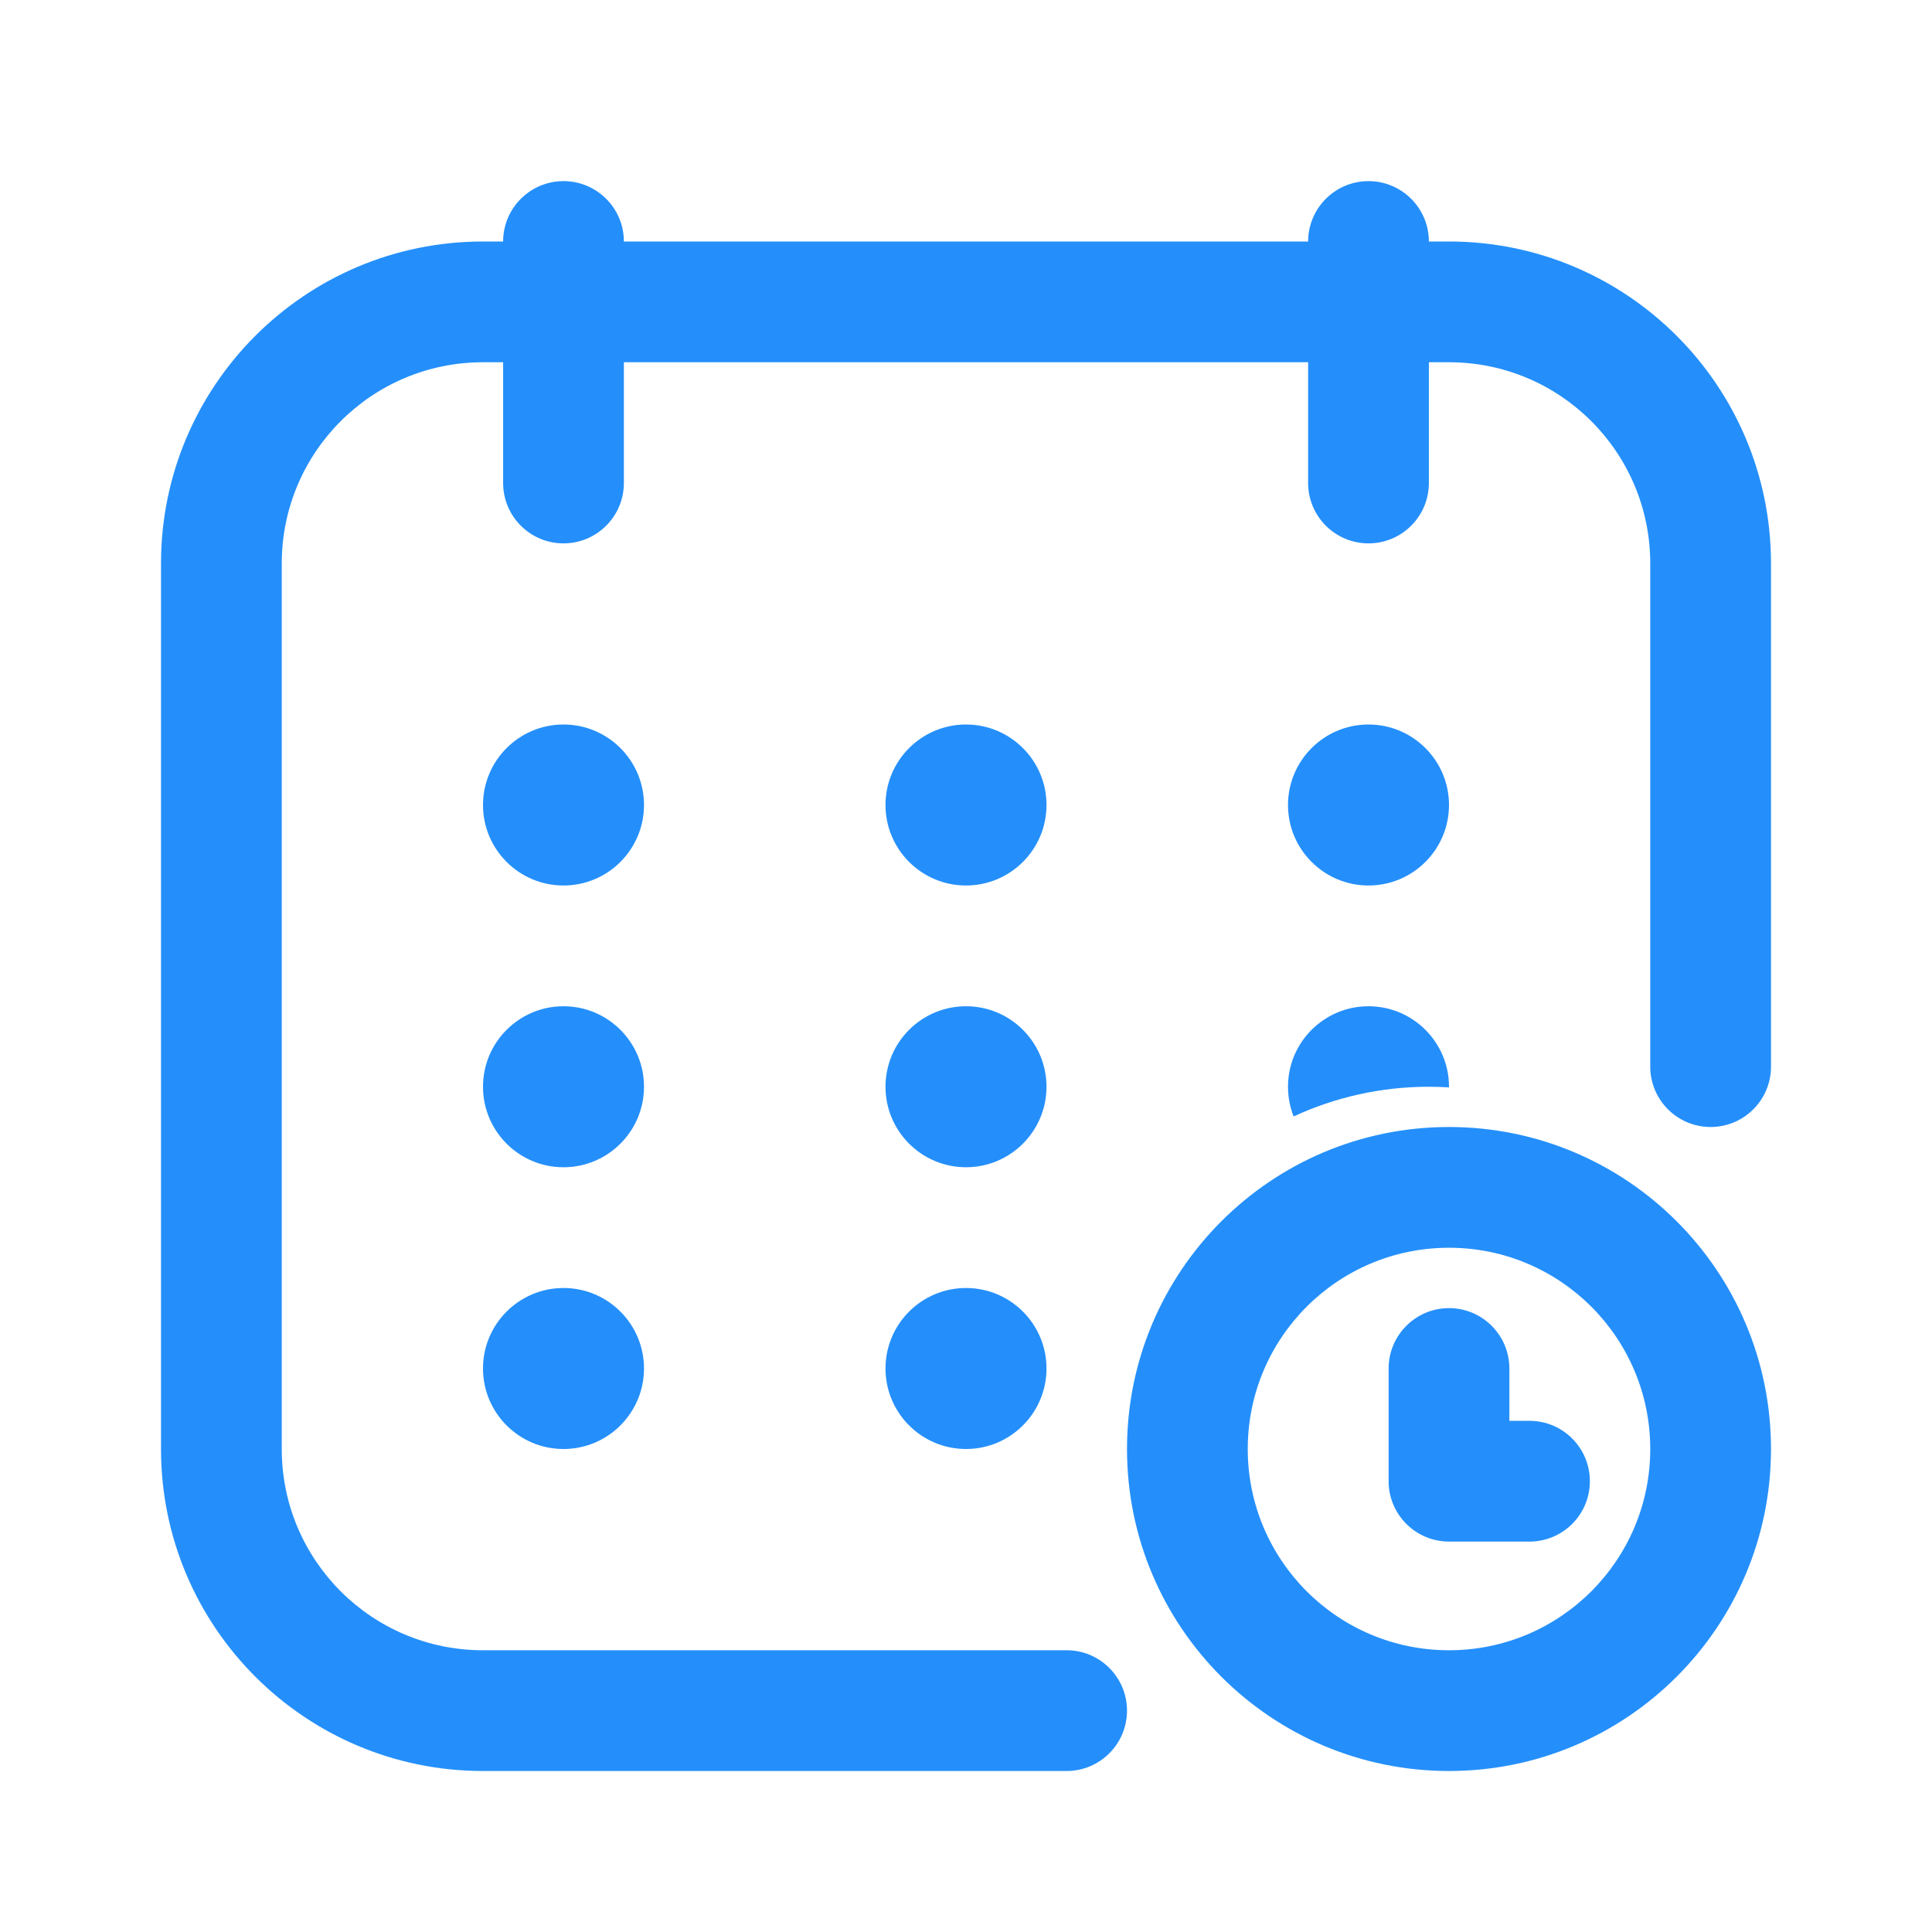 <?xml version="1.0" encoding="UTF-8"?> <svg xmlns="http://www.w3.org/2000/svg" width="24" height="24" viewBox="0 0 24 24" fill="none"><path d="M7 2.25C7.414 2.25 7.75 2.586 7.75 3H16.25C16.25 2.586 16.586 2.25 17 2.25C17.414 2.25 17.75 2.586 17.75 3H18C20.209 3 22 4.791 22 7V13.25C22 13.664 21.664 14 21.25 14C20.836 14 20.5 13.664 20.5 13.25V7C20.5 5.619 19.381 4.5 18 4.5H17.75V6C17.75 6.414 17.414 6.75 17 6.75C16.586 6.75 16.25 6.414 16.25 6V4.5H7.75V6C7.75 6.414 7.414 6.75 7 6.75C6.586 6.75 6.25 6.414 6.25 6V4.5H6C4.619 4.5 3.5 5.619 3.5 7V18C3.5 19.381 4.619 20.5 6 20.5H13.25C13.664 20.5 14 20.836 14 21.25C14 21.664 13.664 22 13.25 22H6C3.791 22 2 20.209 2 18V7C2 4.791 3.791 3 6 3H6.25C6.25 2.586 6.586 2.25 7 2.25Z" fill="#248FFB"></path><path d="M8 10C8 10.552 7.552 11 7 11C6.448 11 6 10.552 6 10C6 9.448 6.448 9 7 9C7.552 9 8 9.448 8 10Z" fill="#248FFB"></path><path d="M12 11C12.552 11 13 10.552 13 10C13 9.448 12.552 9 12 9C11.448 9 11 9.448 11 10C11 10.552 11.448 11 12 11Z" fill="#248FFB"></path><path d="M18 10C18 10.552 17.552 11 17 11C16.448 11 16 10.552 16 10C16 9.448 16.448 9 17 9C17.552 9 18 9.448 18 10Z" fill="#248FFB"></path><path d="M7 14.5C7.552 14.5 8 14.052 8 13.5C8 12.948 7.552 12.5 7 12.5C6.448 12.5 6 12.948 6 13.5C6 14.052 6.448 14.5 7 14.5Z" fill="#248FFB"></path><path d="M13 13.5C13 14.052 12.552 14.5 12 14.5C11.448 14.5 11 14.052 11 13.5C11 12.948 11.448 12.5 12 12.5C12.552 12.5 13 12.948 13 13.5Z" fill="#248FFB"></path><path d="M18 13.5L18 13.508C17.917 13.503 17.834 13.5 17.75 13.5C17.15 13.5 16.581 13.632 16.07 13.869C16.025 13.755 16 13.63 16 13.5C16 12.948 16.448 12.5 17 12.5C17.552 12.5 18 12.948 18 13.5Z" fill="#248FFB"></path><path d="M8 17C8 17.552 7.552 18 7 18C6.448 18 6 17.552 6 17C6 16.448 6.448 16 7 16C7.552 16 8 16.448 8 17Z" fill="#248FFB"></path><path d="M12 18C12.552 18 13 17.552 13 17C13 16.448 12.552 16 12 16C11.448 16 11 16.448 11 17C11 17.552 11.448 18 12 18Z" fill="#248FFB"></path><path d="M18.75 17C18.75 16.586 18.414 16.25 18 16.25C17.586 16.25 17.25 16.586 17.25 17V18.4C17.25 18.814 17.586 19.15 18 19.15H19C19.414 19.15 19.75 18.814 19.75 18.4C19.75 17.986 19.414 17.65 19 17.65H18.75V17Z" fill="#248FFB"></path><path fill-rule="evenodd" clip-rule="evenodd" d="M18 22C20.209 22 22 20.209 22 18C22 15.791 20.209 14 18 14C15.791 14 14 15.791 14 18C14 20.209 15.791 22 18 22ZM18 20.5C19.381 20.5 20.5 19.381 20.5 18C20.5 16.619 19.381 15.5 18 15.5C16.619 15.5 15.5 16.619 15.5 18C15.5 19.381 16.619 20.5 18 20.5Z" fill="#248FFB"></path></svg> 